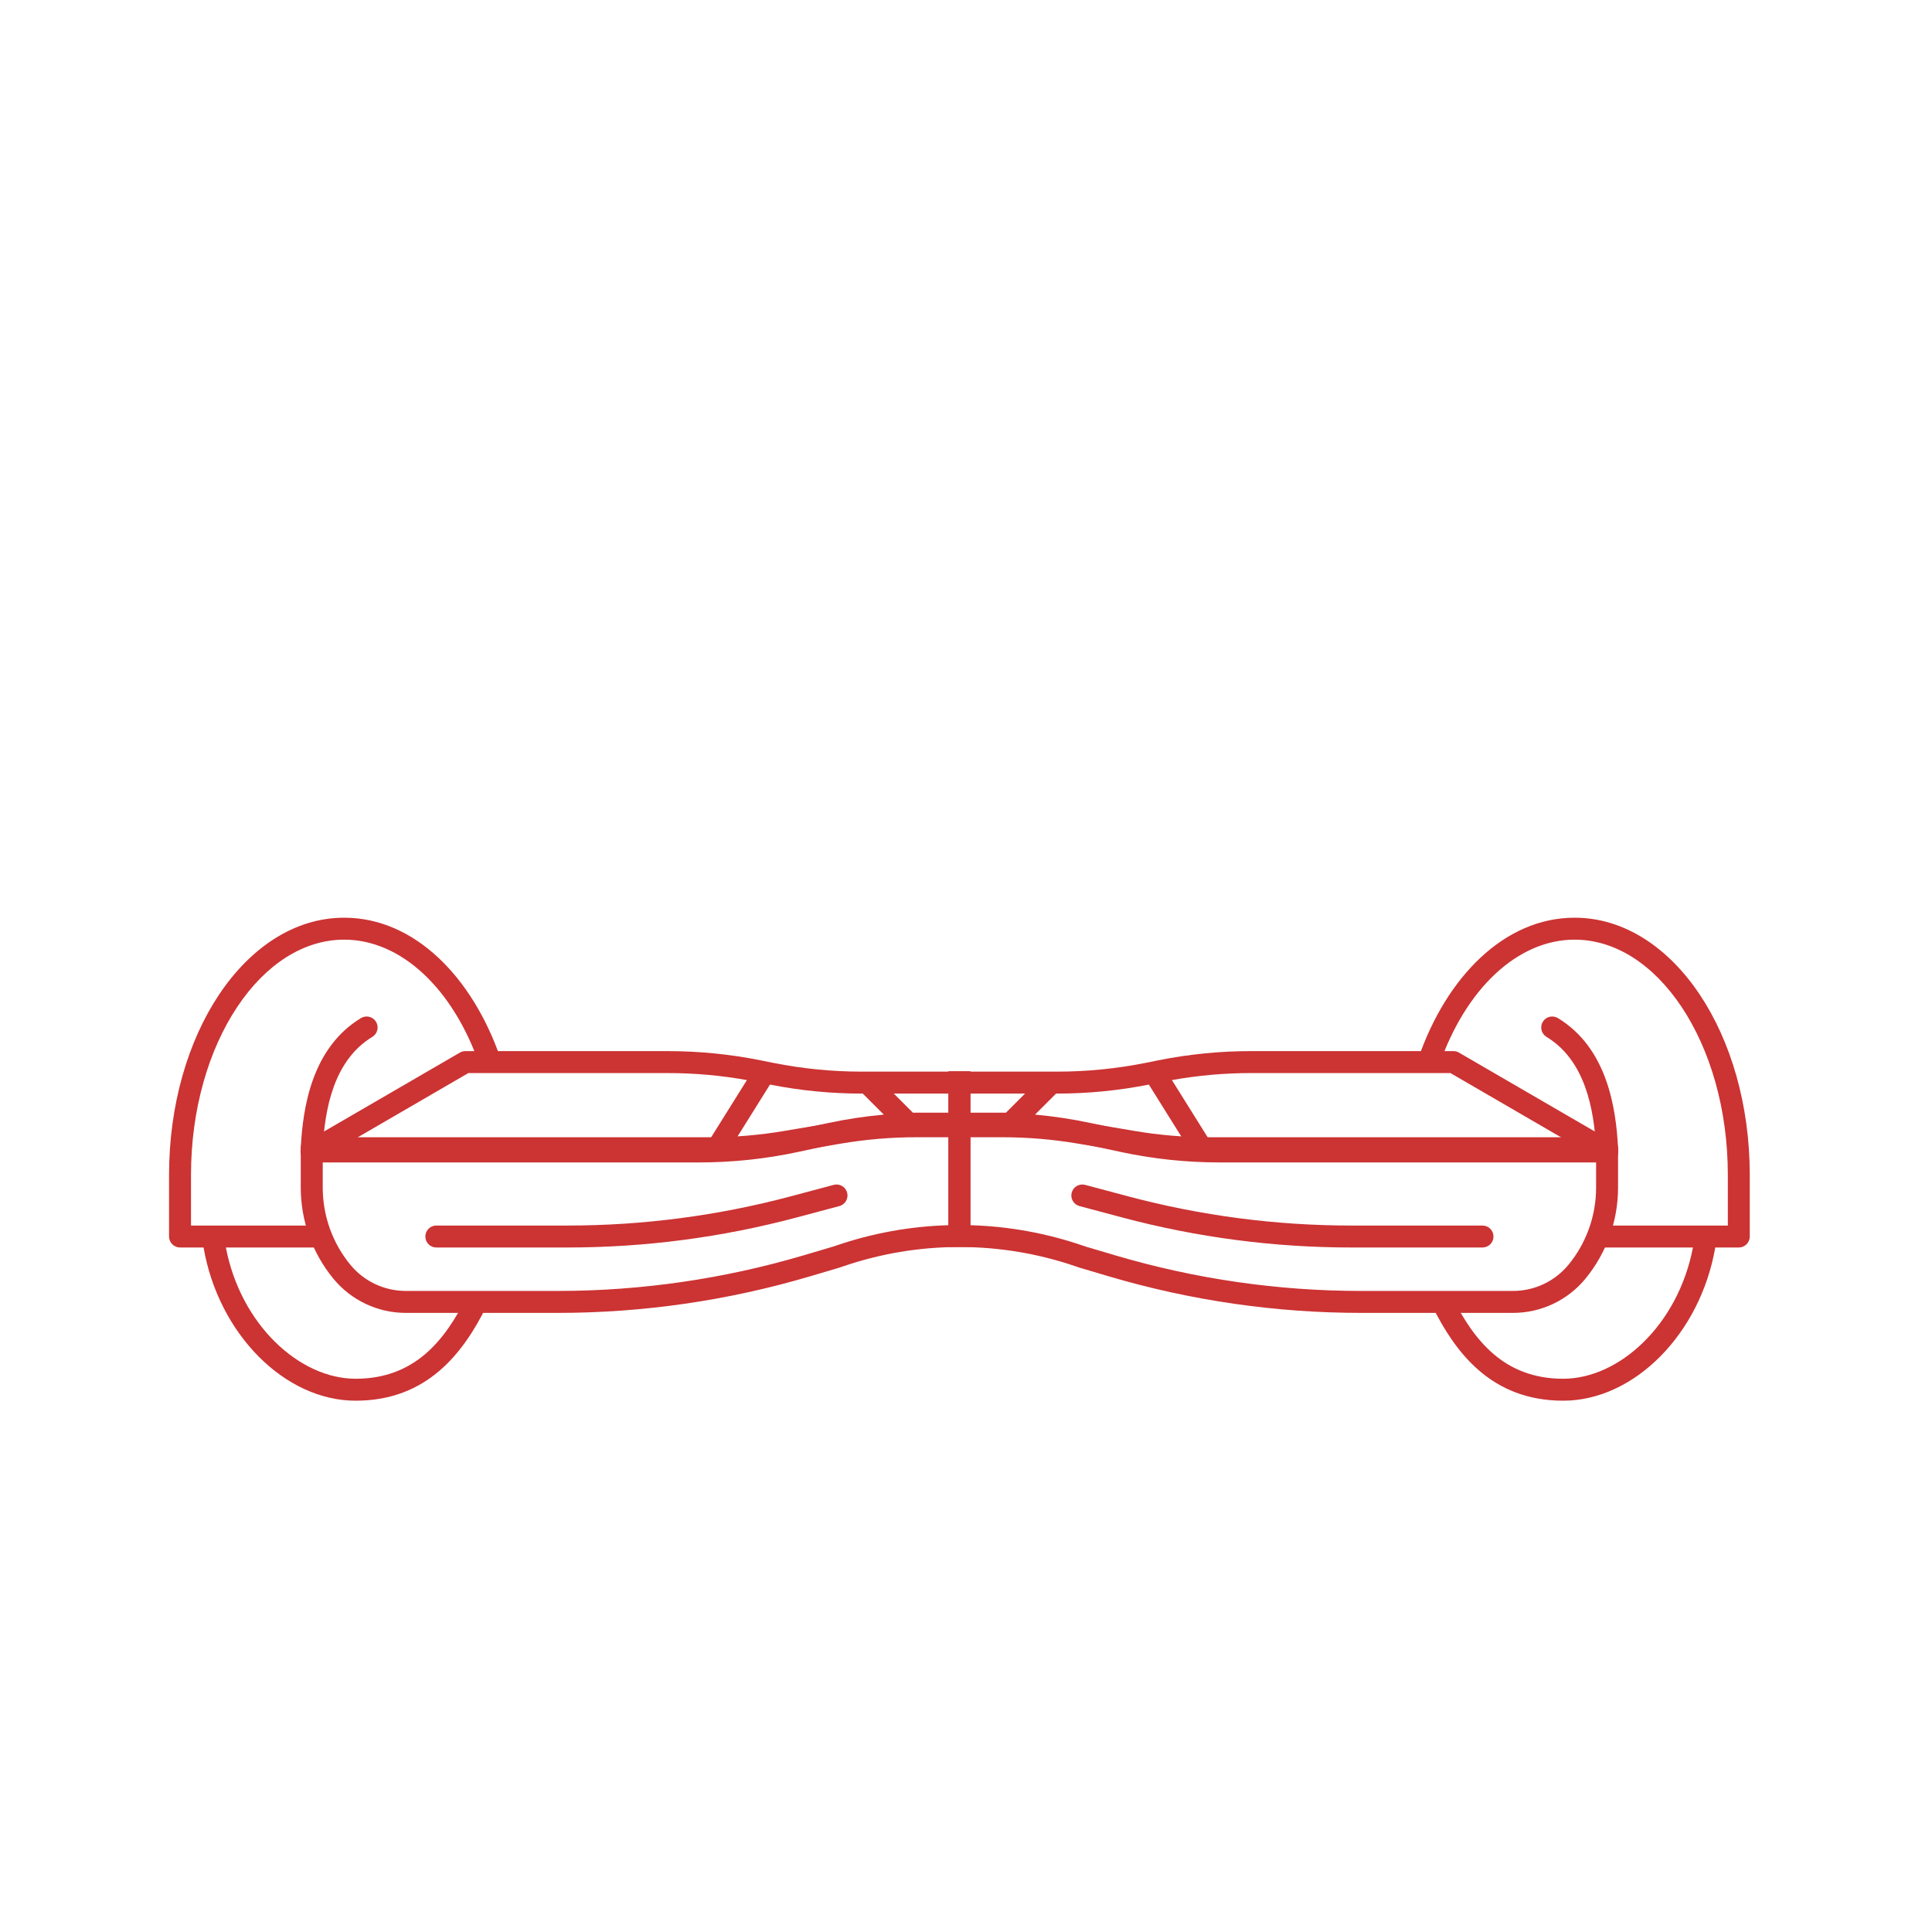 <svg width="80" height="80" viewBox="0 0 80 80" fill="none" xmlns="http://www.w3.org/2000/svg">
<path d="M15.57 42.31C15.701 42.524 15.632 42.804 15.418 42.934C13.818 43.905 13.447 45.916 13.363 47.568C13.35 47.818 13.137 48.011 12.886 47.998C12.635 47.986 12.442 47.772 12.455 47.521C12.539 45.871 12.909 43.394 14.946 42.157C15.161 42.027 15.44 42.095 15.57 42.31Z" fill="#CC3333"/>
<path d="M35.078 49.385C35.142 49.627 34.998 49.877 34.755 49.941L32.986 50.413C29.892 51.238 26.702 51.656 23.5 51.656H18.067C17.816 51.656 17.613 51.453 17.613 51.202C17.613 50.95 17.816 50.747 18.067 50.747H23.5C26.623 50.747 29.734 50.339 32.752 49.535L34.521 49.063C34.764 48.998 35.013 49.142 35.078 49.385Z" fill="#CC3333"/>
<path fill-rule="evenodd" clip-rule="evenodd" d="M39.273 46.182V44.364H40.182V51.636H39.688C38.06 51.64 36.444 51.911 34.905 52.44L34.786 52.481C34.78 52.483 34.774 52.485 34.767 52.487L33.546 52.849C30.153 53.853 26.632 54.364 23.094 54.364H16.802C15.64 54.364 14.54 53.843 13.802 52.945C12.931 51.883 12.454 50.552 12.454 49.178V47.545C12.454 47.425 12.502 47.309 12.588 47.224C12.673 47.139 12.789 47.091 12.909 47.091H29.371C30.415 47.091 31.458 47.003 32.487 46.828L34.677 46.457C35.757 46.274 36.85 46.182 37.946 46.182H39.273ZM39.273 47.091H37.946C36.901 47.091 35.859 47.179 34.829 47.353L32.639 47.725C31.559 47.908 30.466 48 29.371 48H13.364V49.178C13.364 50.341 13.767 51.469 14.505 52.368C15.07 53.056 15.913 53.455 16.802 53.455H23.094C26.545 53.455 29.978 52.957 33.288 51.977L34.5 51.618L34.609 51.581C36.113 51.064 37.685 50.779 39.273 50.733V47.091Z" fill="#CC3333"/>
<path d="M7.909 48.652C7.909 45.913 8.65 43.455 9.824 41.694C11 39.929 12.575 38.909 14.253 38.909C16.602 38.909 18.766 40.928 19.867 44.126L20.727 43.83C19.568 40.466 17.167 38 14.253 38C12.176 38 10.352 39.263 9.068 41.189C7.781 43.119 7 45.759 7 48.652V51.202C7 51.453 7.204 51.656 7.455 51.656H8.429C9.052 55.243 11.793 58 14.727 58C17.723 58 19.203 55.974 20.134 54.112L19.321 53.706C18.433 55.481 17.186 57.091 14.727 57.091C12.402 57.091 9.969 54.859 9.353 51.656H13.403V50.747H7.909V48.652Z" fill="#CC3333"/>
<path fill-rule="evenodd" clip-rule="evenodd" d="M19.273 43.524C19.193 43.524 19.114 43.545 19.044 43.585L12.671 47.286C12.493 47.389 12.407 47.599 12.46 47.797C12.514 47.996 12.694 48.134 12.899 48.134H28.951C30.331 48.134 31.707 47.988 33.056 47.698L34.451 47.398C35.738 47.122 37.05 46.982 38.366 46.982H39.737V46.073L37.801 46.073L37.011 45.283H39.737V44.374H35.679C34.452 44.374 33.227 44.252 32.024 44.012L31.482 43.903C30.22 43.651 28.936 43.524 27.649 43.524H19.273ZM35.725 45.283H35.679C34.404 45.283 33.133 45.158 31.883 44.91L30.476 47.162C31.279 47.096 32.077 46.978 32.865 46.809L34.26 46.509C35.031 46.343 35.811 46.225 36.596 46.154L35.725 45.283ZM29.367 47.22L30.928 44.724C29.846 44.53 28.749 44.433 27.649 44.433H19.395L14.587 47.225H28.951C29.09 47.225 29.229 47.223 29.367 47.22Z" fill="#CC3333"/>
<path d="M63.884 42.31C63.754 42.524 63.822 42.804 64.037 42.934C65.636 43.905 66.007 45.916 66.091 47.568C66.104 47.818 66.318 48.011 66.569 47.998C66.819 47.986 67.012 47.772 66.999 47.521C66.915 45.871 66.546 43.394 64.509 42.157C64.294 42.027 64.014 42.095 63.884 42.31Z" fill="#CC3333"/>
<path d="M44.377 49.385C44.312 49.627 44.457 49.877 44.699 49.941L46.468 50.413C49.563 51.238 52.752 51.656 55.955 51.656H61.387C61.638 51.656 61.842 51.453 61.842 51.202C61.842 50.95 61.638 50.747 61.387 50.747H55.955C52.831 50.747 49.721 50.339 46.703 49.535L44.933 49.063C44.691 48.998 44.442 49.142 44.377 49.385Z" fill="#CC3333"/>
<path fill-rule="evenodd" clip-rule="evenodd" d="M40.182 46.182V44.364H39.273V51.636H39.766C41.394 51.64 43.01 51.911 44.55 52.44L44.669 52.481C44.675 52.483 44.681 52.485 44.687 52.487L45.909 52.849C49.302 53.853 52.822 54.364 56.361 54.364H62.652C63.814 54.364 64.915 53.843 65.652 52.945C66.524 51.883 67 50.552 67 49.178V47.545C67 47.425 66.952 47.309 66.867 47.224C66.782 47.139 66.666 47.091 66.546 47.091H50.084C49.039 47.091 47.997 47.003 46.967 46.828L44.778 46.457C43.698 46.274 42.604 46.182 41.509 46.182H40.182ZM40.182 47.091H41.509C42.553 47.091 43.596 47.179 44.626 47.353L46.815 47.725C47.895 47.908 48.989 48 50.084 48H66.091V49.178C66.091 50.341 65.688 51.469 64.95 52.368C64.385 53.056 63.542 53.455 62.652 53.455H56.361C52.91 53.455 49.476 52.957 46.167 51.977L44.955 51.618L44.845 51.581C43.342 51.064 41.769 50.779 40.182 50.733V47.091Z" fill="#CC3333"/>
<path d="M71.546 48.652C71.546 45.913 70.805 43.455 69.631 41.694C68.454 39.929 66.88 38.909 65.202 38.909C62.852 38.909 60.689 40.928 59.587 44.126L58.728 43.83C59.886 40.466 62.288 38 65.202 38C67.278 38 69.103 39.263 70.387 41.189C71.674 43.119 72.454 45.759 72.454 48.652V51.202C72.454 51.453 72.251 51.656 72 51.656H71.025C70.403 55.243 67.661 58 64.727 58C61.732 58 60.251 55.974 59.321 54.112L60.134 53.706C61.021 55.481 62.268 57.091 64.727 57.091C67.053 57.091 69.485 54.859 70.101 51.656H66.051V50.747H71.546V48.652Z" fill="#CC3333"/>
<path fill-rule="evenodd" clip-rule="evenodd" d="M60.182 43.524C60.262 43.524 60.341 43.545 60.41 43.585L66.784 47.286C66.961 47.389 67.048 47.599 66.994 47.797C66.941 47.996 66.761 48.134 66.555 48.134H50.504C49.124 48.134 47.748 47.988 46.398 47.698L45.003 47.398C43.717 47.122 42.405 46.982 41.089 46.982H39.717V46.073L41.654 46.073L42.444 45.283H39.717V44.374H43.776C45.003 44.374 46.227 44.252 47.431 44.012L47.972 43.903C49.234 43.651 50.518 43.524 51.805 43.524H60.182ZM43.73 45.283H43.776C45.05 45.283 46.321 45.158 47.572 44.91L48.979 47.162C48.176 47.096 47.378 46.978 46.589 46.809L45.194 46.509C44.423 46.343 43.643 46.225 42.859 46.154L43.73 45.283ZM50.087 47.22L48.527 44.724C49.609 44.53 50.706 44.433 51.805 44.433H60.059L64.867 47.225H50.504C50.365 47.225 50.226 47.223 50.087 47.22Z" fill="#CC3333"/>
</svg>
